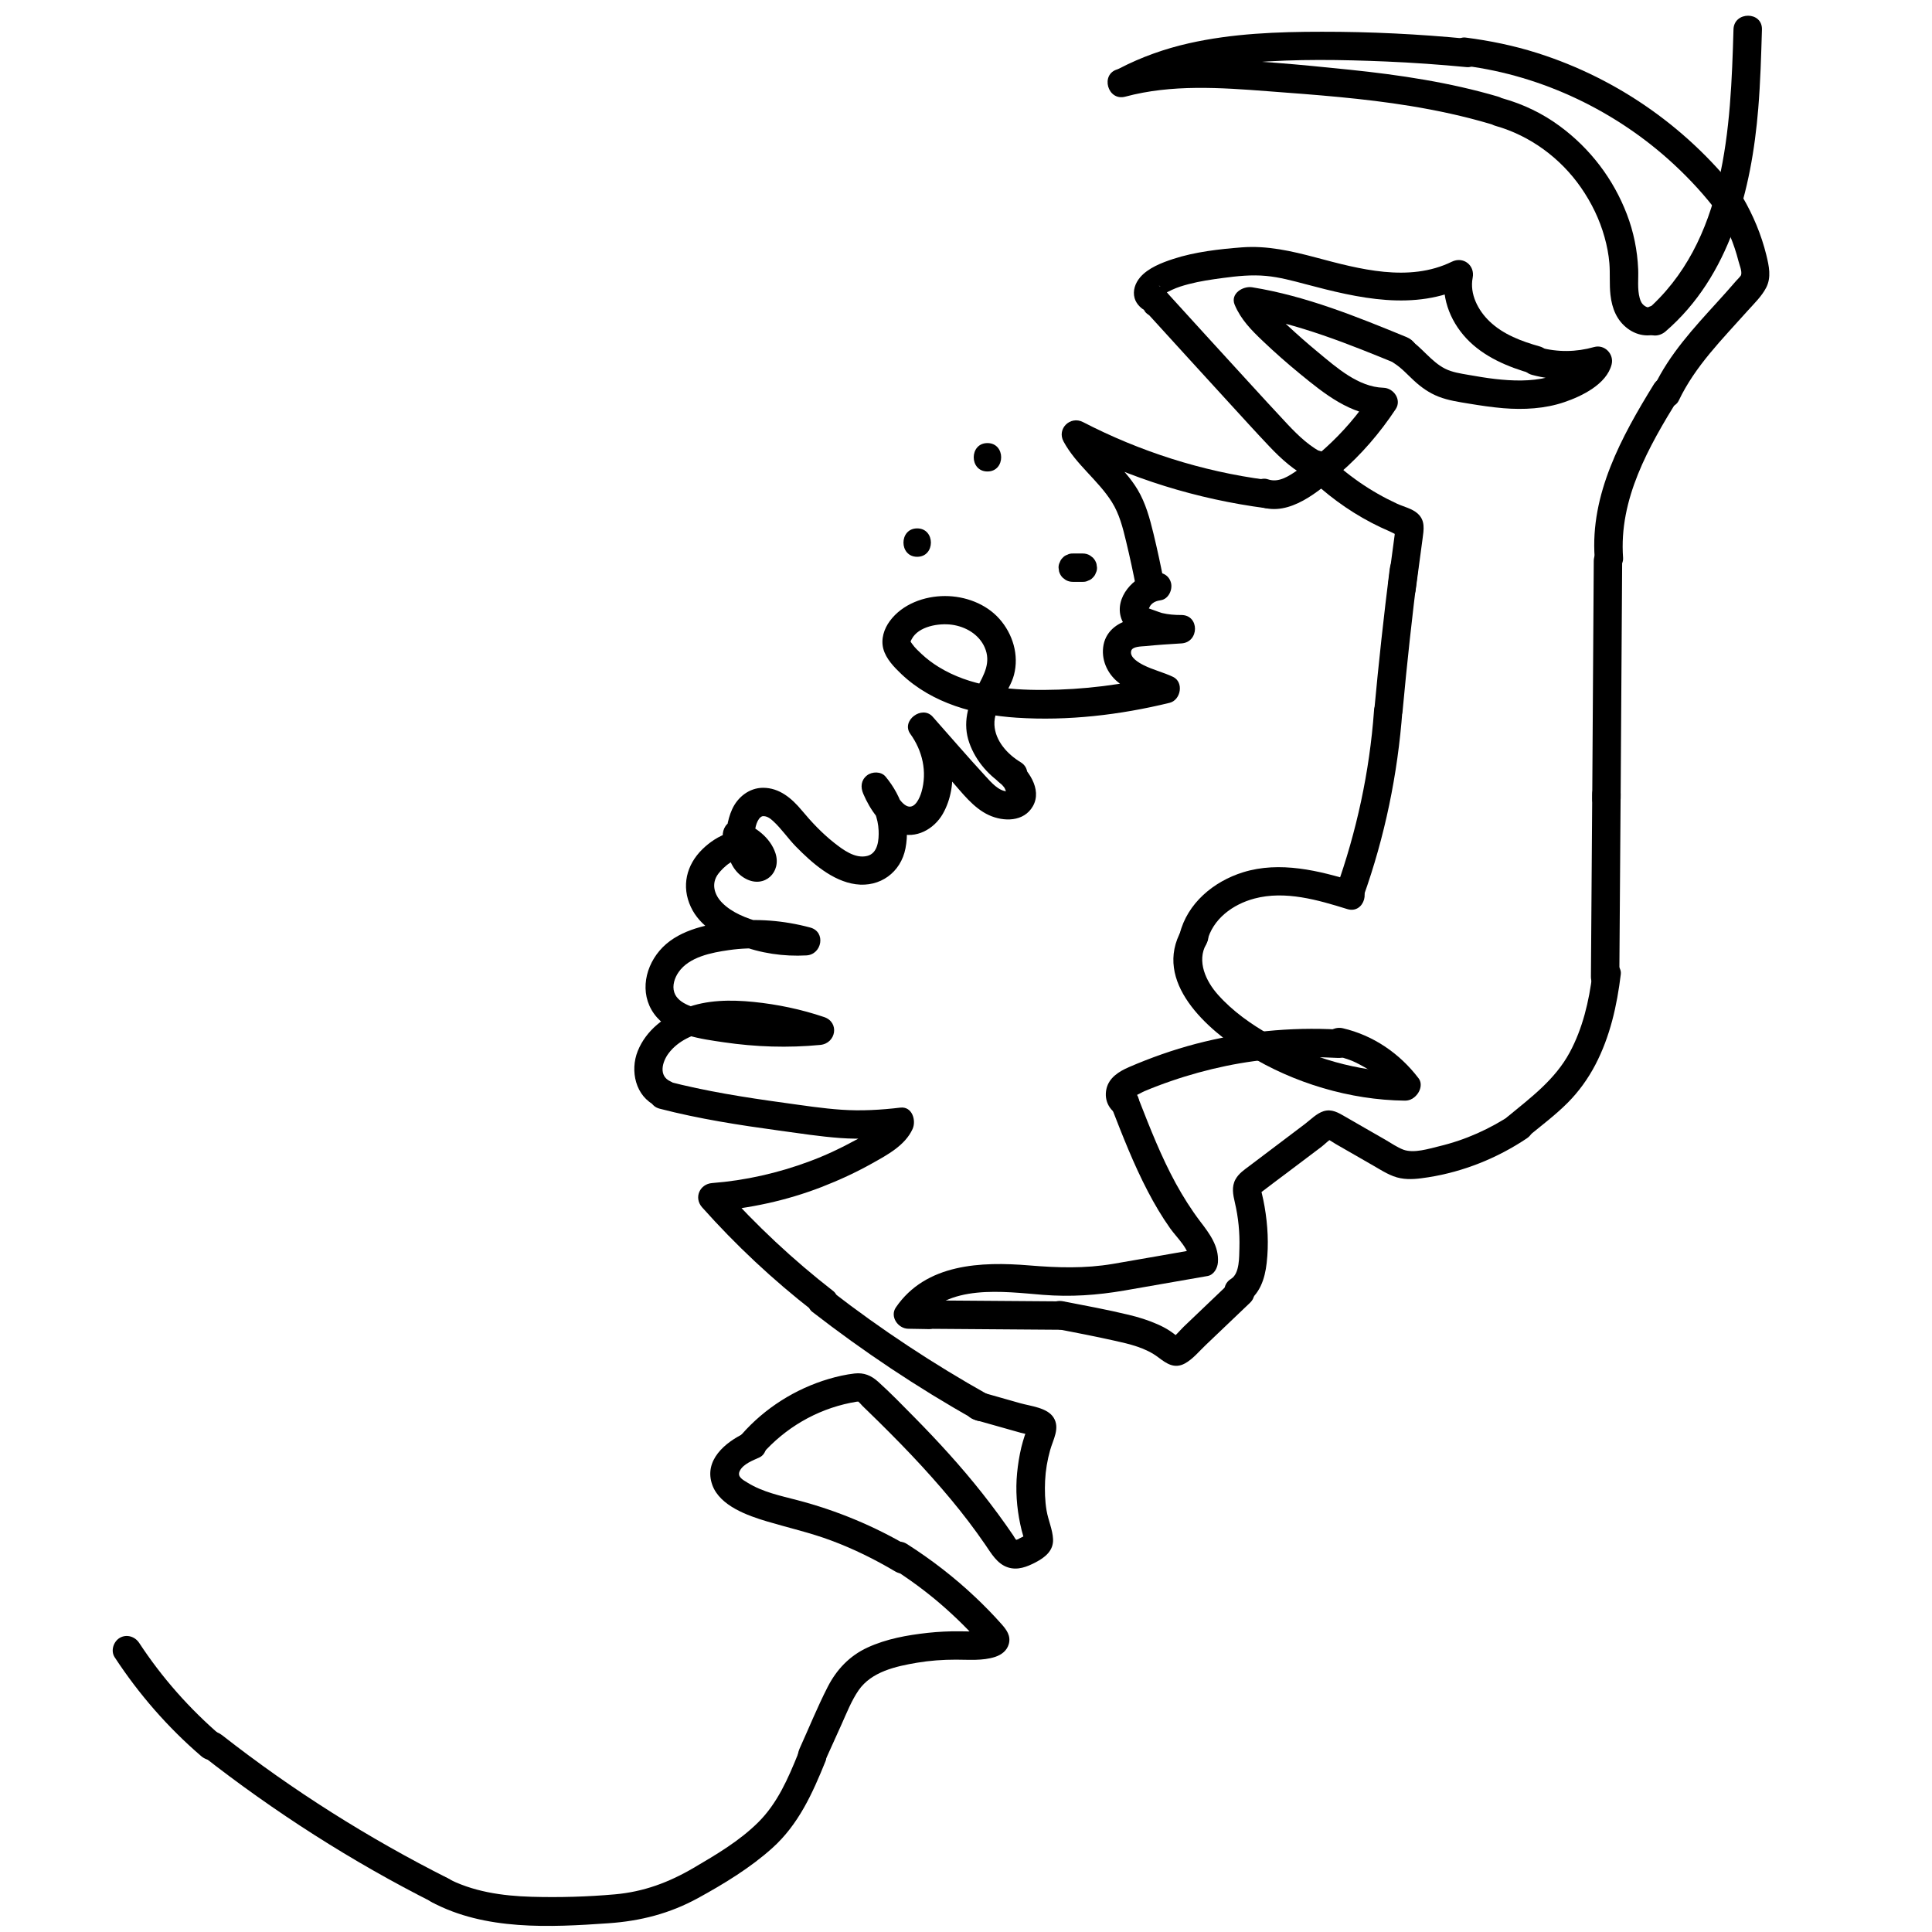 <?xml version="1.0" encoding="utf-8"?>
<!-- Generator: Adobe Illustrator 25.1.0, SVG Export Plug-In . SVG Version: 6.00 Build 0)  -->
<svg version="1.1" id="Calque_1" xmlns="http://www.w3.org/2000/svg" xmlns:xlink="http://www.w3.org/1999/xlink" x="0px" y="0px"
	 viewBox="0 0 340.15 340.15" style="enable-background:new 0 0 340.15 340.15;" xml:space="preserve">
<g>
	<g>
		<path d="M305.2,5.18c-0.5,17.33-1.32,37.4-15.51,49.64c-1.02,0.88-0.91,2.63,0,3.54c1.01,1.01,2.51,0.88,3.54,0
			c11.32-9.76,15.16-24.95,16.33-39.26c0.38-4.63,0.51-9.27,0.65-13.91C310.29,1.96,305.29,1.96,305.2,5.18L305.2,5.18z"/>
	</g>
</g>
<g>
	<g>
		<path d="M198.11,17.02c8.19-2.2,16.73-1.6,25.09-0.96c8.39,0.63,16.8,1.24,25.11,2.6c4.76,0.78,9.48,1.8,14.11,3.17
			c3.09,0.91,4.41-3.91,1.33-4.82c-8.5-2.5-17.29-3.82-26.09-4.73c-8.62-0.88-17.37-1.77-26.04-1.8
			c-4.99-0.02-10.02,0.43-14.85,1.72C193.67,13.03,194.99,17.85,198.11,17.02L198.11,17.02z"/>
	</g>
</g>
<g>
	<g>
		<path d="M263.3,22.16c6.09,1.72,11.46,5.68,15.06,10.88c1.85,2.67,3.27,5.59,4.14,8.72c0.42,1.5,0.72,3.03,0.85,4.59
			c0.15,1.86-0.02,3.73,0.19,5.58c0.27,2.37,1.1,4.49,3.06,5.94c1.83,1.35,4.07,1.56,6.1,0.54c2.87-1.45,0.34-5.77-2.52-4.32
			c-0.09,0.04-0.36-0.05-0.64-0.25c-0.47-0.33-0.7-0.79-0.85-1.35c-0.45-1.63-0.2-3.4-0.27-5.08c-0.14-3.3-0.8-6.6-1.99-9.69
			c-2.38-6.22-6.46-11.57-11.82-15.52c-2.99-2.21-6.4-3.85-9.98-4.86C261.52,16.46,260.2,21.28,263.3,22.16L263.3,22.16z"/>
	</g>
</g>
<g>
	<g>
		<path d="M199.6,16.37c6.42-3.33,13.63-4.78,20.8-5.36c7.85-0.64,15.79-0.51,23.65-0.18c4.74,0.2,9.48,0.54,14.2,0.99
			c1.35,0.13,2.5-1.24,2.5-2.5c0-1.46-1.15-2.37-2.5-2.5c-8.47-0.82-16.98-1.24-25.5-1.23c-7.84,0-15.76,0.3-23.43,2.03
			c-4.25,0.96-8.37,2.42-12.24,4.43C194.22,13.53,196.75,17.85,199.6,16.37L199.6,16.37z"/>
	</g>
</g>
<g>
	<g>
		<path d="M258.01,11.59c13.6,1.75,26.64,8.02,36.68,17.33c2.85,2.64,5.5,5.52,7.83,8.63c0.81,1.08,2.16,1.63,3.42,0.9
			c1.06-0.62,1.71-2.33,0.9-3.42c-9.06-12.08-21.76-21.12-36.17-25.69c-4.13-1.31-8.36-2.18-12.66-2.73c-1.34-0.17-2.5,1.27-2.5,2.5
			C255.51,10.59,256.66,11.42,258.01,11.59L258.01,11.59z"/>
	</g>
</g>
<g>
	<g>
		<path d="M302.47,37.24c1.61,2.76,2.83,5.67,3.62,8.77c0.16,0.65,0.64,1.73,0.45,2.4c-0.07,0.23-0.7,0.83-0.93,1.1
			c-1.04,1.22-2.12,2.41-3.19,3.59c-4.18,4.6-8.49,9.24-11.18,14.91c-0.58,1.22-0.34,2.7,0.9,3.42c1.09,0.64,2.84,0.33,3.42-0.9
			c2.89-6.08,7.66-10.8,12.08-15.76c1.13-1.26,2.5-2.57,3.29-4.08c0.98-1.86,0.52-3.86,0.05-5.8c-0.88-3.57-2.32-7.01-4.17-10.18
			C305.16,31.94,300.84,34.45,302.47,37.24L302.47,37.24z"/>
	</g>
</g>
<g>
	<g>
		<path d="M291.19,67.64c-5.69,9.22-11.25,19.37-10.43,30.57c0.1,1.35,1.08,2.5,2.5,2.5c1.28,0,2.6-1.15,2.5-2.5
			c-0.76-10.35,4.5-19.55,9.75-28.05C297.2,67.42,292.88,64.91,291.19,67.64L291.19,67.64z"/>
	</g>
</g>
<g>
	<g>
		<path d="M280.6,98.77c-0.09,13.94-0.18,27.88-0.27,41.82c-0.02,3.22,4.98,3.22,5,0c0.09-13.94,0.18-27.88,0.27-41.82
			C285.62,95.55,280.62,95.55,280.6,98.77L280.6,98.77z"/>
	</g>
</g>
<g>
	<g>
		<path d="M280.33,139.85c-0.08,10.7-0.15,21.4-0.23,32.1c-0.02,3.22,4.98,3.22,5,0c0.08-10.7,0.15-21.4,0.23-32.1
			C285.35,136.63,280.35,136.63,280.33,139.85L280.33,139.85z"/>
	</g>
</g>
<g>
	<g>
		<path d="M280.35,171.51c-0.57,4.74-1.71,9.57-3.99,13.79c-2.59,4.79-6.81,7.91-10.93,11.31c-1.04,0.86-0.89,2.65,0,3.54
			c1.03,1.03,2.49,0.86,3.54,0c2.38-1.96,4.88-3.83,7.05-6.01c1.94-1.95,3.58-4.23,4.85-6.66c2.6-4.97,3.82-10.43,4.49-15.96
			c0.16-1.34-1.26-2.5-2.5-2.5C281.37,169.01,280.51,170.17,280.35,171.51L280.35,171.51z"/>
	</g>
</g>
<g>
	<g>
		<path d="M266.3,196.11c-3.96,2.65-8.28,4.59-12.92,5.7c-1.82,0.44-4.47,1.29-6.31,0.6c-1.1-0.42-2.12-1.14-3.14-1.73
			c-1.21-0.7-2.42-1.39-3.64-2.09c-1.14-0.66-2.28-1.31-3.42-1.97c-1.23-0.71-2.4-1.44-3.87-0.97c-1.19,0.38-2.26,1.48-3.24,2.23
			c-1.06,0.8-2.13,1.61-3.19,2.41c-2.19,1.66-4.39,3.31-6.58,4.97c-0.93,0.7-1.9,1.34-2.47,2.38c-0.72,1.31-0.43,2.7-0.11,4.08
			c0.62,2.63,0.88,5.32,0.8,8.02c-0.05,1.53,0.06,4.47-1.46,5.41c-2.73,1.69-0.22,6.02,2.52,4.32c2.53-1.57,3.42-4.28,3.74-7.09
			c0.38-3.32,0.2-6.67-0.37-9.96c-0.13-0.76-0.29-1.51-0.47-2.26c-0.05-0.2-0.1-0.41-0.15-0.61c-0.04,0.16-0.09,0.31-0.13,0.47
			c0.16-0.1-1.51,1.18,0.41-0.3c1.39-1.07,2.79-2.11,4.19-3.16c1.4-1.05,2.79-2.11,4.19-3.16c0.66-0.5,1.33-1,1.99-1.5
			c0.53-0.4,1.49-1.37,1.93-1.52c-0.44,0-0.89,0-1.33,0c0.49,0.09,1.38,0.74,1.92,1.05c0.78,0.45,1.57,0.9,2.35,1.35
			c1.43,0.82,2.85,1.64,4.28,2.46c1.5,0.86,3.02,1.88,4.75,2.2c1.65,0.31,3.27,0.08,4.91-0.17c6.17-0.97,12.14-3.37,17.32-6.84
			C271.48,198.65,268.98,194.32,266.3,196.11L266.3,196.11z"/>
	</g>
</g>
<g>
	<g>
		<path d="M216.53,225.83c-1.83,1.74-3.65,3.49-5.48,5.23c-0.88,0.84-1.77,1.69-2.65,2.53c-0.73,0.7-1.53,1.79-2.45,2.2
			c0.42-0.11,0.84-0.23,1.26-0.34c0.65,0.35,0.74,0.34,0.25-0.02c-0.11-0.08-0.21-0.17-0.32-0.25c-0.38-0.3-0.76-0.59-1.17-0.86
			c-0.68-0.45-1.4-0.82-2.14-1.15c-1.64-0.73-3.35-1.26-5.1-1.68c-3.82-0.92-7.69-1.63-11.54-2.38c-1.32-0.26-2.7,0.37-3.08,1.75
			c-0.34,1.22,0.41,2.82,1.75,3.08c3.45,0.67,6.91,1.33,10.34,2.1c2.67,0.59,5.5,1.24,7.72,2.93c1.45,1.1,2.84,2.09,4.7,1.08
			c1.39-0.76,2.53-2.17,3.67-3.25c2.59-2.47,5.19-4.95,7.78-7.42C222.4,227.14,218.86,223.61,216.53,225.83L216.53,225.83z"/>
	</g>
</g>
<g>
	<g>
		<path d="M186.66,229.12c-7.66-0.06-15.31-0.11-22.97-0.17c-3.22-0.02-3.22,4.98,0,5c7.66,0.06,15.31,0.11,22.97,0.17
			C189.88,234.14,189.88,229.14,186.66,229.12L186.66,229.12z"/>
	</g>
</g>
<g>
	<g>
		<path d="M163.4,228.98c-1.17-0.02-2.34-0.04-3.51-0.06c0.72,1.25,1.44,2.51,2.16,3.76c4.6-6.73,14.69-5.26,21.56-4.71
			c4.89,0.39,9.52,0.07,14.35-0.76c4.88-0.84,9.75-1.7,14.63-2.55c1.13-0.2,1.76-1.38,1.84-2.41c0.2-2.84-1.48-5.06-3.11-7.19
			c-1.61-2.12-3.03-4.38-4.31-6.71c-2.57-4.71-4.53-9.71-6.48-14.7c-0.49-1.26-1.68-2.13-3.08-1.75c-1.2,0.33-2.24,1.81-1.75,3.08
			c1.94,4.98,3.89,9.99,6.37,14.74c1.18,2.27,2.48,4.47,3.96,6.56c1.21,1.71,3.55,3.74,3.39,5.98c0.61-0.8,1.22-1.61,1.84-2.41
			c-5.11,0.89-10.21,1.8-15.32,2.67c-4.97,0.84-9.74,0.68-14.73,0.27c-8.44-0.7-18.2-0.33-23.48,7.39
			c-1.11,1.62,0.38,3.73,2.16,3.76c1.17,0.02,2.34,0.04,3.51,0.06C166.62,234.03,166.62,229.03,163.4,228.98L163.4,228.98z"/>
	</g>
</g>
<g>
	<g>
		<path d="M198.83,191.72c0.53,0.18,0.82,0.48,0.86,0.9c0.03,0.17-0.02,0.34-0.13,0.5c-0.03-0.05,0.28-0.2,0.21-0.18
			c0.58-0.19,1.19-0.6,1.76-0.84c1.54-0.65,3.1-1.24,4.68-1.78c3.16-1.09,6.38-1.97,9.65-2.65c6.48-1.34,13.1-1.78,19.7-1.41
			c3.21,0.18,3.2-4.82,0-5c-8.4-0.47-16.88,0.39-25.02,2.52c-4.03,1.06-7.96,2.45-11.78,4.1c-1.75,0.76-3.51,1.84-3.96,3.84
			c-0.48,2.13,0.65,4.13,2.69,4.82C200.56,197.57,201.87,192.74,198.83,191.72L198.83,191.72z"/>
	</g>
</g>
<g>
	<g>
		<path d="M235.06,185.86c0.55,0.13,1.09,0.27,1.63,0.44c0.3,0.09,0.59,0.2,0.89,0.3c0.12,0.04,0.23,0.09,0.35,0.13
			c0.07,0.03,0.57,0.23,0.22,0.09c-0.35-0.15,0.2,0.09,0.22,0.1c0.11,0.05,0.23,0.1,0.34,0.16c0.25,0.12,0.5,0.25,0.75,0.38
			c0.52,0.28,1.04,0.57,1.54,0.89c0.46,0.3,0.97,0.6,1.38,0.96c-0.14-0.12-0.29-0.23-0.06-0.05c0.12,0.1,0.24,0.2,0.36,0.3
			c0.21,0.18,0.43,0.37,0.63,0.56c0.44,0.4,0.86,0.82,1.26,1.25c0.19,0.21,0.38,0.42,0.56,0.63c0.08,0.1,0.16,0.19,0.24,0.29
			c0.06,0.08,0.45,0.59,0.07,0.08c0.41,0.54,0.81,0.96,1.49,1.15c0.6,0.16,1.4,0.09,1.93-0.25c1.03-0.66,1.74-2.31,0.9-3.42
			c-3.32-4.37-7.97-7.57-13.36-8.82c-1.27-0.29-2.77,0.39-3.08,1.75C233.02,184.06,233.69,185.54,235.06,185.86L235.06,185.86z"/>
	</g>
</g>
<g>
	<g>
		<path d="M247.31,188.78c-8.19-0.1-16.58-2.53-23.7-6.56c-3.34-1.89-6.58-4.18-9.15-7.06c-2.13-2.37-3.82-5.93-2.07-8.98
			c1.6-2.8-2.72-5.32-4.32-2.52c-5.24,9.18,4.53,17.69,11.55,22.01c8.17,5.03,18.09,8,27.69,8.11
			C250.52,193.82,250.53,188.82,247.31,188.78L247.31,188.78z"/>
	</g>
</g>
<g>
	<g>
		<path d="M212.52,165.76c0.98-3.97,4.53-6.55,8.34-7.56c5.41-1.44,11.16,0.24,16.33,1.85c3.08,0.96,4.4-3.87,1.33-4.82
			c-6.26-1.95-13.21-3.67-19.68-1.65c-5.17,1.61-9.81,5.45-11.14,10.85C206.93,167.56,211.75,168.89,212.52,165.76L212.52,165.76z"
			/>
	</g>
</g>
<g>
	<g>
		<path d="M240.03,157.9c3.78-10.56,6.06-21.59,6.88-32.77c0.1-1.35-1.22-2.5-2.5-2.5c-1.43,0-2.4,1.15-2.5,2.5
			c-0.78,10.74-3.07,21.31-6.7,31.44c-0.46,1.27,0.51,2.74,1.75,3.08C238.35,160.02,239.58,159.17,240.03,157.9L240.03,157.9z"/>
	</g>
</g>
<g>
	<g>
		<path d="M246.95,125.11c0.77-8.35,1.68-16.68,2.73-24.99c0.17-1.34-1.27-2.5-2.5-2.5c-1.49,0-2.33,1.15-2.5,2.5
			c-1.05,8.31-1.96,16.65-2.73,24.99c-0.12,1.35,1.24,2.5,2.5,2.5C245.9,127.61,246.82,126.46,246.95,125.11L246.95,125.11z"/>
	</g>
</g>
<g>
	<g>
		<path d="M249.23,103.99c0.41-3.02,0.81-6.05,1.22-9.07c0.22-1.66,0.53-3.26-0.86-4.51c-0.96-0.87-2.46-1.19-3.63-1.73
			c-4.63-2.14-8.83-5.04-12.46-8.63c-2.29-2.27-5.83,1.27-3.54,3.54c3.39,3.36,7.29,6.25,11.53,8.46c1.01,0.53,2.05,1.02,3.1,1.47
			c0.55,0.23,1.33,0.74,1.93,0.8c0.41,0.2,0.31-0.02-0.32-0.64c-0.37-0.87-0.55-0.97-0.55-0.29c-0.08,0.25-0.08,0.58-0.11,0.84
			c-0.38,2.81-0.76,5.62-1.13,8.44c-0.18,1.34,0.32,2.68,1.75,3.08C247.32,106.06,249.05,105.34,249.23,103.99L249.23,103.99z"/>
	</g>
</g>
<g>
	<g>
		<path d="M233.33,79.98c-2.64-1.24-4.68-3.2-6.66-5.3c-2.39-2.54-4.73-5.12-7.09-7.69c-4.76-5.19-9.51-10.41-14.25-15.62
			c-2.17-2.38-5.7,1.16-3.54,3.54c4.86,5.33,9.71,10.67,14.59,15.99c2.34,2.55,4.66,5.12,7.04,7.63c2.15,2.27,4.52,4.44,7.38,5.77
			c1.22,0.57,2.7,0.34,3.42-0.9C234.86,82.31,234.56,80.55,233.33,79.98L233.33,79.98z"/>
	</g>
</g>
<g>
	<g>
		<path d="M205.96,52.61c-0.16-0.62-0.46-1.14-0.93-1.58c-0.2-0.2-0.46-0.4-0.71-0.54c-0.66-0.37,0.1-0.18,0.2,0.39
			c0,0.44,0,0.89,0,1.33c0.08-0.38,0.07-0.41-0.03-0.1c0.09-0.15,0.22-0.25,0.41-0.3c0.45-0.31,0.96-0.56,1.46-0.79
			c0.94-0.44,1.93-0.74,2.93-1c1.98-0.52,4.01-0.81,6.03-1.08c2.53-0.34,5.05-0.6,7.6-0.36c2.35,0.22,4.66,0.85,6.93,1.45
			c9.3,2.47,19.17,4.81,28.27,0.37c-1.22-0.94-2.45-1.88-3.67-2.82c-0.85,4.41,0.69,8.75,3.72,12c3.05,3.26,7.35,5.05,11.57,6.23
			c3.1,0.87,4.43-3.95,1.33-4.82c-3.16-0.89-6.4-2.09-8.81-4.4c-2.03-1.94-3.54-4.82-2.98-7.69c0.43-2.2-1.66-3.81-3.67-2.82
			c-7.56,3.69-16.31,1.29-23.96-0.75c-4.25-1.13-8.56-2.12-12.99-1.78c-4,0.31-8.28,0.79-12.1,2.04c-2.02,0.66-4.43,1.59-5.84,3.25
			c-0.85,1.01-1.33,2.34-0.96,3.66c0.15,0.54,0.5,1.08,0.9,1.47c0.21,0.21,0.45,0.41,0.71,0.55c0.65,0.35,0.03,0.38-0.22-0.59
			C201.93,57.05,206.76,55.73,205.96,52.61L205.96,52.61z"/>
	</g>
</g>
<g>
	<g>
		<path d="M269.73,66c4.03,1.09,8.25,1.07,12.26-0.07c-1.03-1.03-2.05-2.05-3.08-3.08c-0.23,0.88-1.92,1.74-2.65,2.15
			c-1.18,0.66-2.43,1.11-3.74,1.43c-3.04,0.75-6.22,0.64-9.31,0.29c-1.57-0.18-3.13-0.45-4.68-0.72c-1.37-0.24-2.84-0.45-4.09-1.08
			c-2.47-1.24-4.1-3.78-6.44-5.27c-2.73-1.73-5.24,2.6-2.52,4.32c1.3,0.83,2.32,1.99,3.45,3.03c1.31,1.21,2.7,2.19,4.36,2.84
			c1.72,0.67,3.56,0.93,5.37,1.23c2,0.33,4,0.63,6.02,0.8c3.58,0.29,7.32,0.1,10.74-1.07c3.1-1.05,7.43-3.16,8.32-6.62
			c0.47-1.82-1.21-3.6-3.08-3.08c-3.18,0.9-6.41,0.93-9.6,0.07C267.95,60.34,266.62,65.16,269.73,66L269.73,66z"/>
	</g>
</g>
<g>
	<g>
		<path d="M247.64,59.35c-8.82-3.62-17.72-7.24-27.18-8.77c-1.62-0.26-3.9,1.11-3.08,3.08c1.09,2.59,2.92,4.45,4.93,6.36
			c2.12,2.02,4.32,3.96,6.58,5.81c4.29,3.51,8.89,7.24,14.69,7.42c-0.72-1.25-1.44-2.51-2.16-3.76c-2.31,3.49-5.04,6.66-8.15,9.46
			c-1.5,1.35-3.07,2.61-4.73,3.76c-1.54,1.06-3.38,2.35-5.3,1.68c-1.28-0.44-2.73,0.5-3.08,1.75c-0.38,1.37,0.47,2.63,1.75,3.08
			c5.16,1.79,10.34-2.78,13.95-5.89c3.81-3.28,7.1-7.12,9.87-11.3c1.09-1.65-0.36-3.71-2.16-3.76c-4.45-0.14-8.25-3.56-11.51-6.25
			c-1.9-1.57-3.75-3.2-5.55-4.88c-1.46-1.36-3.52-2.89-4.32-4.79c-1.03,1.03-2.05,2.05-3.08,3.08c9.46,1.53,18.36,5.15,27.18,8.77
			c1.25,0.51,2.75-0.56,3.08-1.75C249.78,60.99,248.89,59.87,247.64,59.35L247.64,59.35z"/>
	</g>
</g>
<g>
	<g>
		<path d="M222.87,84.47C211.66,83,200.7,79.5,190.67,74.31c-2.22-1.15-4.64,1.17-3.42,3.42c2.2,4.07,6.06,6.78,8.5,10.65
			c1.33,2.11,1.93,4.52,2.51,6.93c0.67,2.77,1.27,5.56,1.81,8.36c0.26,1.33,1.85,2.08,3.08,1.75c1.39-0.38,2-1.74,1.75-3.08
			c-0.54-2.8-1.14-5.59-1.81-8.36c-0.65-2.68-1.38-5.4-2.81-7.79c-2.42-4.04-6.46-6.83-8.71-10.98c-1.14,1.14-2.28,2.28-3.42,3.42
			c10.88,5.63,22.58,9.25,34.72,10.84c1.34,0.18,2.5-1.28,2.5-2.5C225.37,85.47,224.21,84.65,222.87,84.47L222.87,84.47z"/>
	</g>
</g>
<g>
	<g>
		<path d="M203.08,100.83c-3.47,0.56-6.93,4.4-5.67,8.05c1.3,3.76,7.24,4.4,10.57,4.39c0-1.67,0-3.33,0-5
			c-2.81,0.15-5.67,0.29-8.46,0.73c-2.48,0.4-4.73,1.95-5.23,4.53c-0.48,2.5,0.6,4.98,2.53,6.56c2.12,1.74,4.74,2.23,7.17,3.37
			c0.2-1.52,0.4-3.05,0.6-4.57c-6.84,1.67-13.83,2.55-20.87,2.58c-6.35,0.03-12.95-0.65-18.47-4.05c-1.07-0.66-2.07-1.41-2.99-2.27
			c-0.56-0.53-1.2-1.11-1.64-1.75c-0.36-0.53-0.38-0.34-0.1-0.88c1.19-2.27,4.79-2.84,7.06-2.53c2.42,0.33,4.76,1.68,5.78,3.98
			c1.16,2.62-0.09,4.79-1.33,7.08c-1.66,3.06-2.58,6.34-1.37,9.75c1.16,3.27,3.54,5.92,6.49,7.7c2.76,1.67,5.28-2.65,2.52-4.32
			c-2.3-1.39-4.45-3.74-4.59-6.55c-0.16-3.17,2.66-5.83,3.44-8.8c0.92-3.5-0.2-7.21-2.57-9.88c-2.37-2.67-6.05-4.01-9.57-4.01
			c-3.63,0-7.5,1.4-9.71,4.39c-1.03,1.39-1.61,3.18-1.15,4.91c0.47,1.76,1.92,3.24,3.2,4.46c5.47,5.17,12.95,7.18,20.29,7.66
			c8.99,0.59,18.18-0.49,26.91-2.62c1.98-0.48,2.56-3.64,0.6-4.57c-1.68-0.8-3.53-1.23-5.19-2.07c-0.77-0.39-2.53-1.36-2.16-2.54
			c0.23-0.75,1.77-0.74,2.43-0.8c2.12-0.21,4.25-0.36,6.38-0.48c3.19-0.17,3.24-5.01,0-5c-1.16,0-2.27-0.08-3.4-0.35
			c-0.33-0.08-2.52-0.91-2.54-0.89c-0.17-0.14-0.14,0,0.1,0.42c0.05-0.08,0.06-0.17,0.05-0.25c0.14-0.12,0.26-0.49,0.37-0.62
			c0.48-0.61,1.11-0.81,1.85-0.92c1.33-0.22,2.08-1.87,1.75-3.08C205.77,101.16,204.42,100.61,203.08,100.83L203.08,100.83z"/>
	</g>
</g>
<g>
	<g>
		<path d="M176.1,137.91c0.27,0.2,0.51,0.47,0.71,0.73c0.19,0.26,0.34,0.94,0.55,1.14c0.04,0.16,0.07,0.14,0.09-0.07
			c0.03-0.21,0.15-0.37,0.35-0.48c0,0.08-0.3,0.11-0.48,0.1c-1.5-0.05-2.83-1.61-3.75-2.61c-3.19-3.45-6.25-7.03-9.37-10.54
			c-1.86-2.09-5.6,0.71-3.93,3.03c2.14,2.96,3,6.67,1.97,10.22c-0.28,0.98-1.12,3.02-2.49,2.51c-0.7-0.26-1.31-1.09-1.74-1.67
			c-0.7-0.92-1.23-1.97-1.69-3.03c-1.31,1.01-2.62,2.02-3.93,3.03c1.37,1.65,2.21,3.8,2.3,5.95c0.07,1.62-0.11,4.02-2.02,4.48
			c-2.12,0.52-4.25-1.09-5.8-2.31c-2.13-1.68-3.98-3.64-5.71-5.72c-1.75-2.1-3.93-3.98-6.83-3.97c-2.42,0.01-4.46,1.64-5.43,3.78
			c-1.68,3.7-1.7,10.11,2.44,12.26c3.26,1.69,6.3-1.17,5.18-4.55c-0.91-2.74-3.56-4.72-6.21-5.58c-3.07-0.99-4.38,3.84-1.33,4.82
			c0.75,0.24,1.4,0.63,1.96,1.19c0.26,0.26,0.45,0.67,0.71,0.91c0.21,0.31,0.26,0.4,0.13,0.27c-0.09-0.44,0.11-0.84,0.59-1.19
			c0.42-0.11,0.84-0.23,1.26-0.34c-0.48,0.03-0.74-1.81-0.76-2.41c-0.04-1.22,0.05-2.68,0.76-3.69c0.15-0.2,0.42-0.44,0.63-0.47
			c0.72-0.08,1.37,0.4,1.87,0.87c1.47,1.35,2.6,3.05,4,4.48c2.81,2.86,6.41,6.07,10.53,6.63c4.27,0.58,7.94-2.08,8.76-6.32
			c0.88-4.55-0.58-9.11-3.51-12.63c-0.79-0.95-2.39-0.91-3.28-0.2c-1.05,0.84-1.15,2.04-0.64,3.23c1.17,2.75,3.24,5.85,6.17,6.91
			c3.09,1.11,6.29-0.69,7.83-3.38c2.88-5.05,1.89-12.03-1.43-16.61c-1.31,1.01-2.62,2.02-3.93,3.03c2.26,2.55,4.52,5.09,6.78,7.64
			c1.97,2.21,3.93,4.89,6.69,6.16c2.59,1.19,6.16,1.22,7.75-1.57c1.72-3.02-0.91-6.61-3.26-8.34c-1.09-0.8-2.79-0.18-3.42,0.9
			C174.46,135.76,175.01,137.11,176.1,137.91L176.1,137.91z"/>
	</g>
</g>
<g>
	<g>
		<path d="M133.63,147.22c-3.37-2.13-7.39-0.22-9.95,2.28c-2.84,2.77-3.75,6.54-2.05,10.18c1.6,3.44,5.14,5.38,8.52,6.7
			c3.74,1.46,7.83,2.05,11.83,1.83c2.74-0.15,3.49-4.15,0.66-4.91c-4.65-1.25-9.53-1.64-14.31-1.04c-4.31,0.55-9.27,1.64-12.22,5.13
			c-2.85,3.37-3.5,8.26-0.45,11.73c2.8,3.17,7.8,3.8,11.73,4.38c5.65,0.83,11.34,1.02,17.03,0.47c2.77-0.27,3.44-3.98,0.66-4.91
			c-4.03-1.36-8.18-2.23-12.41-2.66c-3.99-0.4-8.23-0.38-12.02,1.1c-3.6,1.4-6.89,3.87-8.37,7.55c-1.39,3.46-0.41,8.01,3.24,9.66
			c1.23,0.55,2.69,0.35,3.42-0.9c0.63-1.07,0.34-2.86-0.9-3.42c-2.12-0.96-1.47-3.42-0.32-4.95c1.67-2.22,4.39-3.39,7.04-3.92
			c3.06-0.62,6.34-0.36,9.41,0.07c3.26,0.45,6.46,1.25,9.57,2.3c0.22-1.64,0.44-3.27,0.66-4.91c-4.11,0.39-8.24,0.43-12.35,0.08
			c-1.99-0.17-3.97-0.44-5.93-0.81c-1.66-0.31-3.44-0.6-5-1.29c-1.03-0.45-2.06-1.15-2.41-2.25c-0.39-1.19,0.07-2.56,0.76-3.55
			c1.85-2.69,5.82-3.45,8.83-3.88c4.34-0.63,8.77-0.29,13,0.85c0.22-1.64,0.44-3.27,0.66-4.91c-2.76,0.15-5.46-0.1-8.12-0.86
			c-2.36-0.67-4.95-1.64-6.7-3.42c-1.41-1.43-1.96-3.4-0.68-5.1c0.86-1.14,3.11-3.26,4.64-2.3
			C133.83,153.27,136.34,148.94,133.63,147.22L133.63,147.22z"/>
	</g>
</g>
<g>
	<g>
		<path d="M116.15,195.2c6.93,1.8,14.01,2.89,21.1,3.86c3.54,0.48,7.09,1.04,10.66,1.3c3.54,0.26,7.08,0.06,10.6-0.36
			c-0.72-1.25-1.44-2.51-2.16-3.76c-1.03,2.26-3.82,3.45-5.89,4.58c-2.57,1.41-5.24,2.65-7.99,3.67c-5.49,2.04-11.25,3.35-17.09,3.8
			c-2.19,0.17-3.26,2.59-1.77,4.27c5.95,6.68,12.5,12.81,19.57,18.3c1.07,0.83,2.5,1.04,3.54,0c0.86-0.86,1.07-2.7,0-3.54
			c-7.07-5.49-13.61-11.61-19.57-18.3c-0.59,1.42-1.18,2.85-1.77,4.27c6.58-0.51,13.08-1.91,19.24-4.29
			c3.07-1.19,6.07-2.57,8.94-4.18c2.66-1.49,5.79-3.15,7.11-6.05c0.68-1.5-0.07-4.01-2.16-3.76c-3.44,0.41-6.9,0.61-10.36,0.37
			c-3.36-0.23-6.71-0.75-10.04-1.21c-6.93-0.95-13.85-2.04-20.63-3.8C114.36,189.58,113.03,194.4,116.15,195.2L116.15,195.2z"/>
	</g>
</g>
<g>
	<g>
		<path d="M142.99,230.95c9.02,6.99,18.5,13.33,28.45,18.92c2.81,1.58,5.33-2.74,2.52-4.32c-9.57-5.37-18.76-11.42-27.44-18.14
			c-1.07-0.83-2.5-1.04-3.54,0C142.13,228.28,141.92,230.12,142.99,230.95L142.99,230.95z"/>
	</g>
</g>
<g>
	<g>
		<path d="M171.65,249.98c1.81,0.51,3.61,1.02,5.42,1.53c0.86,0.24,1.73,0.49,2.59,0.73c0.72,0.2,1.81,0.32,2.4,0.75
			c-0.3-0.3-0.6-0.6-0.9-0.9c0.05,0.1,0.09,0.19,0.14,0.29c-0.11-0.42-0.23-0.84-0.34-1.26c0.02,0.4-0.38,1.13-0.53,1.57
			c-0.23,0.69-0.43,1.4-0.61,2.11c-0.36,1.5-0.6,3.03-0.75,4.56c-0.29,2.99-0.07,6.03,0.55,8.97c0.15,0.72,0.33,1.43,0.54,2.13
			c0.17,0.59,0.06,1.18,0.49,0.19c0.46-1.06,0.04-0.43-0.45-0.15c-0.29,0.17-0.65,0.29-0.92,0.48c-0.13,0.09-0.58,0.1-0.21,0.24
			c-0.25-0.09-0.55-0.7-0.69-0.91c-1.72-2.53-3.53-4.98-5.42-7.38c-3.71-4.7-7.76-9.13-11.96-13.39c-2.09-2.12-4.18-4.28-6.39-6.27
			c-1.23-1.11-2.51-1.64-4.17-1.45c-1.53,0.18-3.06,0.52-4.54,0.96c-5.88,1.74-11.25,5.14-15.3,9.74c-0.89,1.01-1,2.54,0,3.54
			c0.91,0.91,2.64,1.02,3.54,0c4.1-4.65,9.52-7.84,15.6-9.08c0.32-0.06,0.67-0.09,0.98-0.18c0.11-0.04,0.62,0,0.23-0.12
			c0.28,0.09,0.71,0.68,0.93,0.88c0.32,0.31,0.65,0.62,0.97,0.94c1.29,1.25,2.57,2.51,3.84,3.79c2.54,2.55,5.02,5.15,7.41,7.84
			c2.24,2.52,4.42,5.11,6.46,7.8c0.99,1.31,1.96,2.64,2.89,4c1.07,1.55,2.09,3.4,3.99,4.02c1.73,0.57,3.4-0.1,4.94-0.91
			c1.63-0.86,3.12-2.04,3.02-4.07c-0.08-1.68-0.86-3.36-1.14-5.02c-0.29-1.72-0.34-3.5-0.26-5.25c0.09-1.83,0.39-3.63,0.89-5.4
			c0.51-1.84,1.77-3.85,0.61-5.71c-1.1-1.77-4.05-2.02-5.91-2.55c-2.2-0.62-4.4-1.24-6.59-1.87
			C169.87,244.28,168.55,249.11,171.65,249.98L171.65,249.98z"/>
	</g>
</g>
<g>
	<g>
		<path d="M131.21,252.27c-3.51,1.63-7.4,4.85-5.78,9.23c1.35,3.64,6.21,5.35,9.6,6.36c3.79,1.13,7.61,1.98,11.32,3.37
			c3.92,1.46,7.67,3.31,11.26,5.44c2.77,1.64,5.29-2.68,2.52-4.32c-6.16-3.65-12.82-6.42-19.75-8.23c-2.98-0.78-6.09-1.42-8.74-3.06
			c-0.82-0.51-1.94-1.04-1.38-2.12c0.63-1.22,2.3-1.81,3.46-2.35c1.22-0.57,1.53-2.33,0.9-3.42
			C133.89,251.91,132.43,251.7,131.21,252.27L131.21,252.27z"/>
	</g>
</g>
<g>
	<g>
		<path d="M157.16,276.16c2.96,1.89,5.78,3.95,8.44,6.24c1.32,1.14,2.61,2.33,3.85,3.56c0.62,0.61,1.23,1.24,1.83,1.88
			c0.3,0.32,0.6,0.64,0.89,0.96c0.16,0.17,0.86,1.23,0.64,0.54c0-0.44,0-0.89,0-1.33c-0.02,0.08-0.04,0.15-0.06,0.23
			c0.21-0.37,0.43-0.74,0.64-1.1c0.61-0.27,0.62-0.31,0.03-0.12c-0.14,0.03-0.29,0.06-0.43,0.09c-0.36,0.06-0.73,0.09-1.1,0.1
			c-0.97,0.05-1.94,0.01-2.9,0c-1.88-0.02-3.76,0.07-5.63,0.27c-3.63,0.4-7.29,1.05-10.63,2.59c-3.15,1.45-5.46,3.89-7.02,6.96
			c-1.81,3.54-3.31,7.25-4.95,10.87c-0.55,1.23-0.35,2.69,0.9,3.42c1.07,0.63,2.86,0.34,3.42-0.9c1.03-2.27,2.05-4.55,3.08-6.82
			c0.91-2.02,1.74-4.16,3-6c2.28-3.3,6.59-4.23,10.3-4.86c2.26-0.38,4.56-0.54,6.84-0.54c2.27,0,4.69,0.23,6.89-0.48
			c1.12-0.37,2.09-1.08,2.42-2.27c0.4-1.45-0.4-2.52-1.31-3.54c-1.45-1.63-2.98-3.2-4.57-4.7c-3.7-3.5-7.75-6.63-12.05-9.37
			C156.96,270.11,154.45,274.44,157.16,276.16L157.16,276.16z"/>
	</g>
</g>
<g>
	<g>
		<path d="M140.52,308.76c-1.76,4.35-3.64,8.71-7.01,12.06c-3.29,3.28-7.4,5.7-11.39,8.04c-4.37,2.56-8.78,4.21-13.85,4.66
			c-4.85,0.43-9.81,0.57-14.67,0.43c-5.2-0.15-10.46-0.9-15.09-3.39c-2.84-1.52-5.36,2.8-2.52,4.32c9.39,5.03,20.83,4.45,31.14,3.73
			c5.64-0.39,10.79-1.71,15.76-4.43c4.56-2.5,9.2-5.32,13.08-8.81c4.63-4.16,7.08-9.63,9.37-15.29c0.51-1.25-0.55-2.75-1.75-3.08
			C142.17,306.62,141.03,307.51,140.52,308.76L140.52,308.76z"/>
	</g>
</g>
<g>
	<g>
		<path d="M78.96,330.74c-14.06-7.08-27.45-15.52-39.84-25.23c-1.06-0.83-2.5-1.04-3.54,0c-0.87,0.87-1.07,2.7,0,3.54
			c12.74,9.99,26.39,18.73,40.85,26.01C79.3,336.5,81.83,332.19,78.96,330.74L78.96,330.74z"/>
	</g>
</g>
<g>
	<g>
		<path d="M38.97,305.66c-5.61-4.81-10.46-10.3-14.46-16.4c-0.74-1.13-2.21-1.6-3.42-0.9c-1.12,0.66-1.64,2.29-0.9,3.42
			c4.24,6.48,9.36,12.36,15.24,17.41c1.02,0.88,2.53,1.01,3.54,0C39.87,308.29,39.99,306.54,38.97,305.66L38.97,305.66z"/>
	</g>
</g>
<g>
	<g>
		<path d="M173.85,83.01c3.22,0,3.22-5,0-5C170.63,78.01,170.63,83.01,173.85,83.01L173.85,83.01z"/>
	</g>
</g>
<g>
	<g>
		<path d="M190.64,97.45c-0.59,0-1.18,0-1.77,0c-0.34-0.01-0.67,0.06-0.96,0.22c-0.31,0.1-0.58,0.27-0.8,0.52
			c-0.24,0.23-0.42,0.49-0.52,0.8c-0.16,0.3-0.23,0.62-0.22,0.96c0.03,0.22,0.06,0.44,0.09,0.66c0.12,0.42,0.33,0.79,0.64,1.1
			c0.17,0.13,0.34,0.26,0.51,0.39c0.39,0.23,0.81,0.34,1.26,0.34c0.59,0,1.18,0,1.77,0c0.34,0.01,0.67-0.06,0.96-0.22
			c0.31-0.1,0.58-0.27,0.8-0.52c0.24-0.23,0.42-0.49,0.52-0.8c0.16-0.3,0.23-0.62,0.22-0.96c-0.03-0.22-0.06-0.44-0.09-0.66
			c-0.12-0.42-0.33-0.79-0.64-1.1c-0.17-0.13-0.34-0.26-0.51-0.39C191.51,97.56,191.09,97.45,190.64,97.45L190.64,97.45z"/>
	</g>
</g>
<g>
	<g>
		<path d="M161.48,98.03c3.22,0,3.22-5,0-5C158.26,93.03,158.26,98.03,161.48,98.03L161.48,98.03z"/>
	</g>
</g>
</svg>
